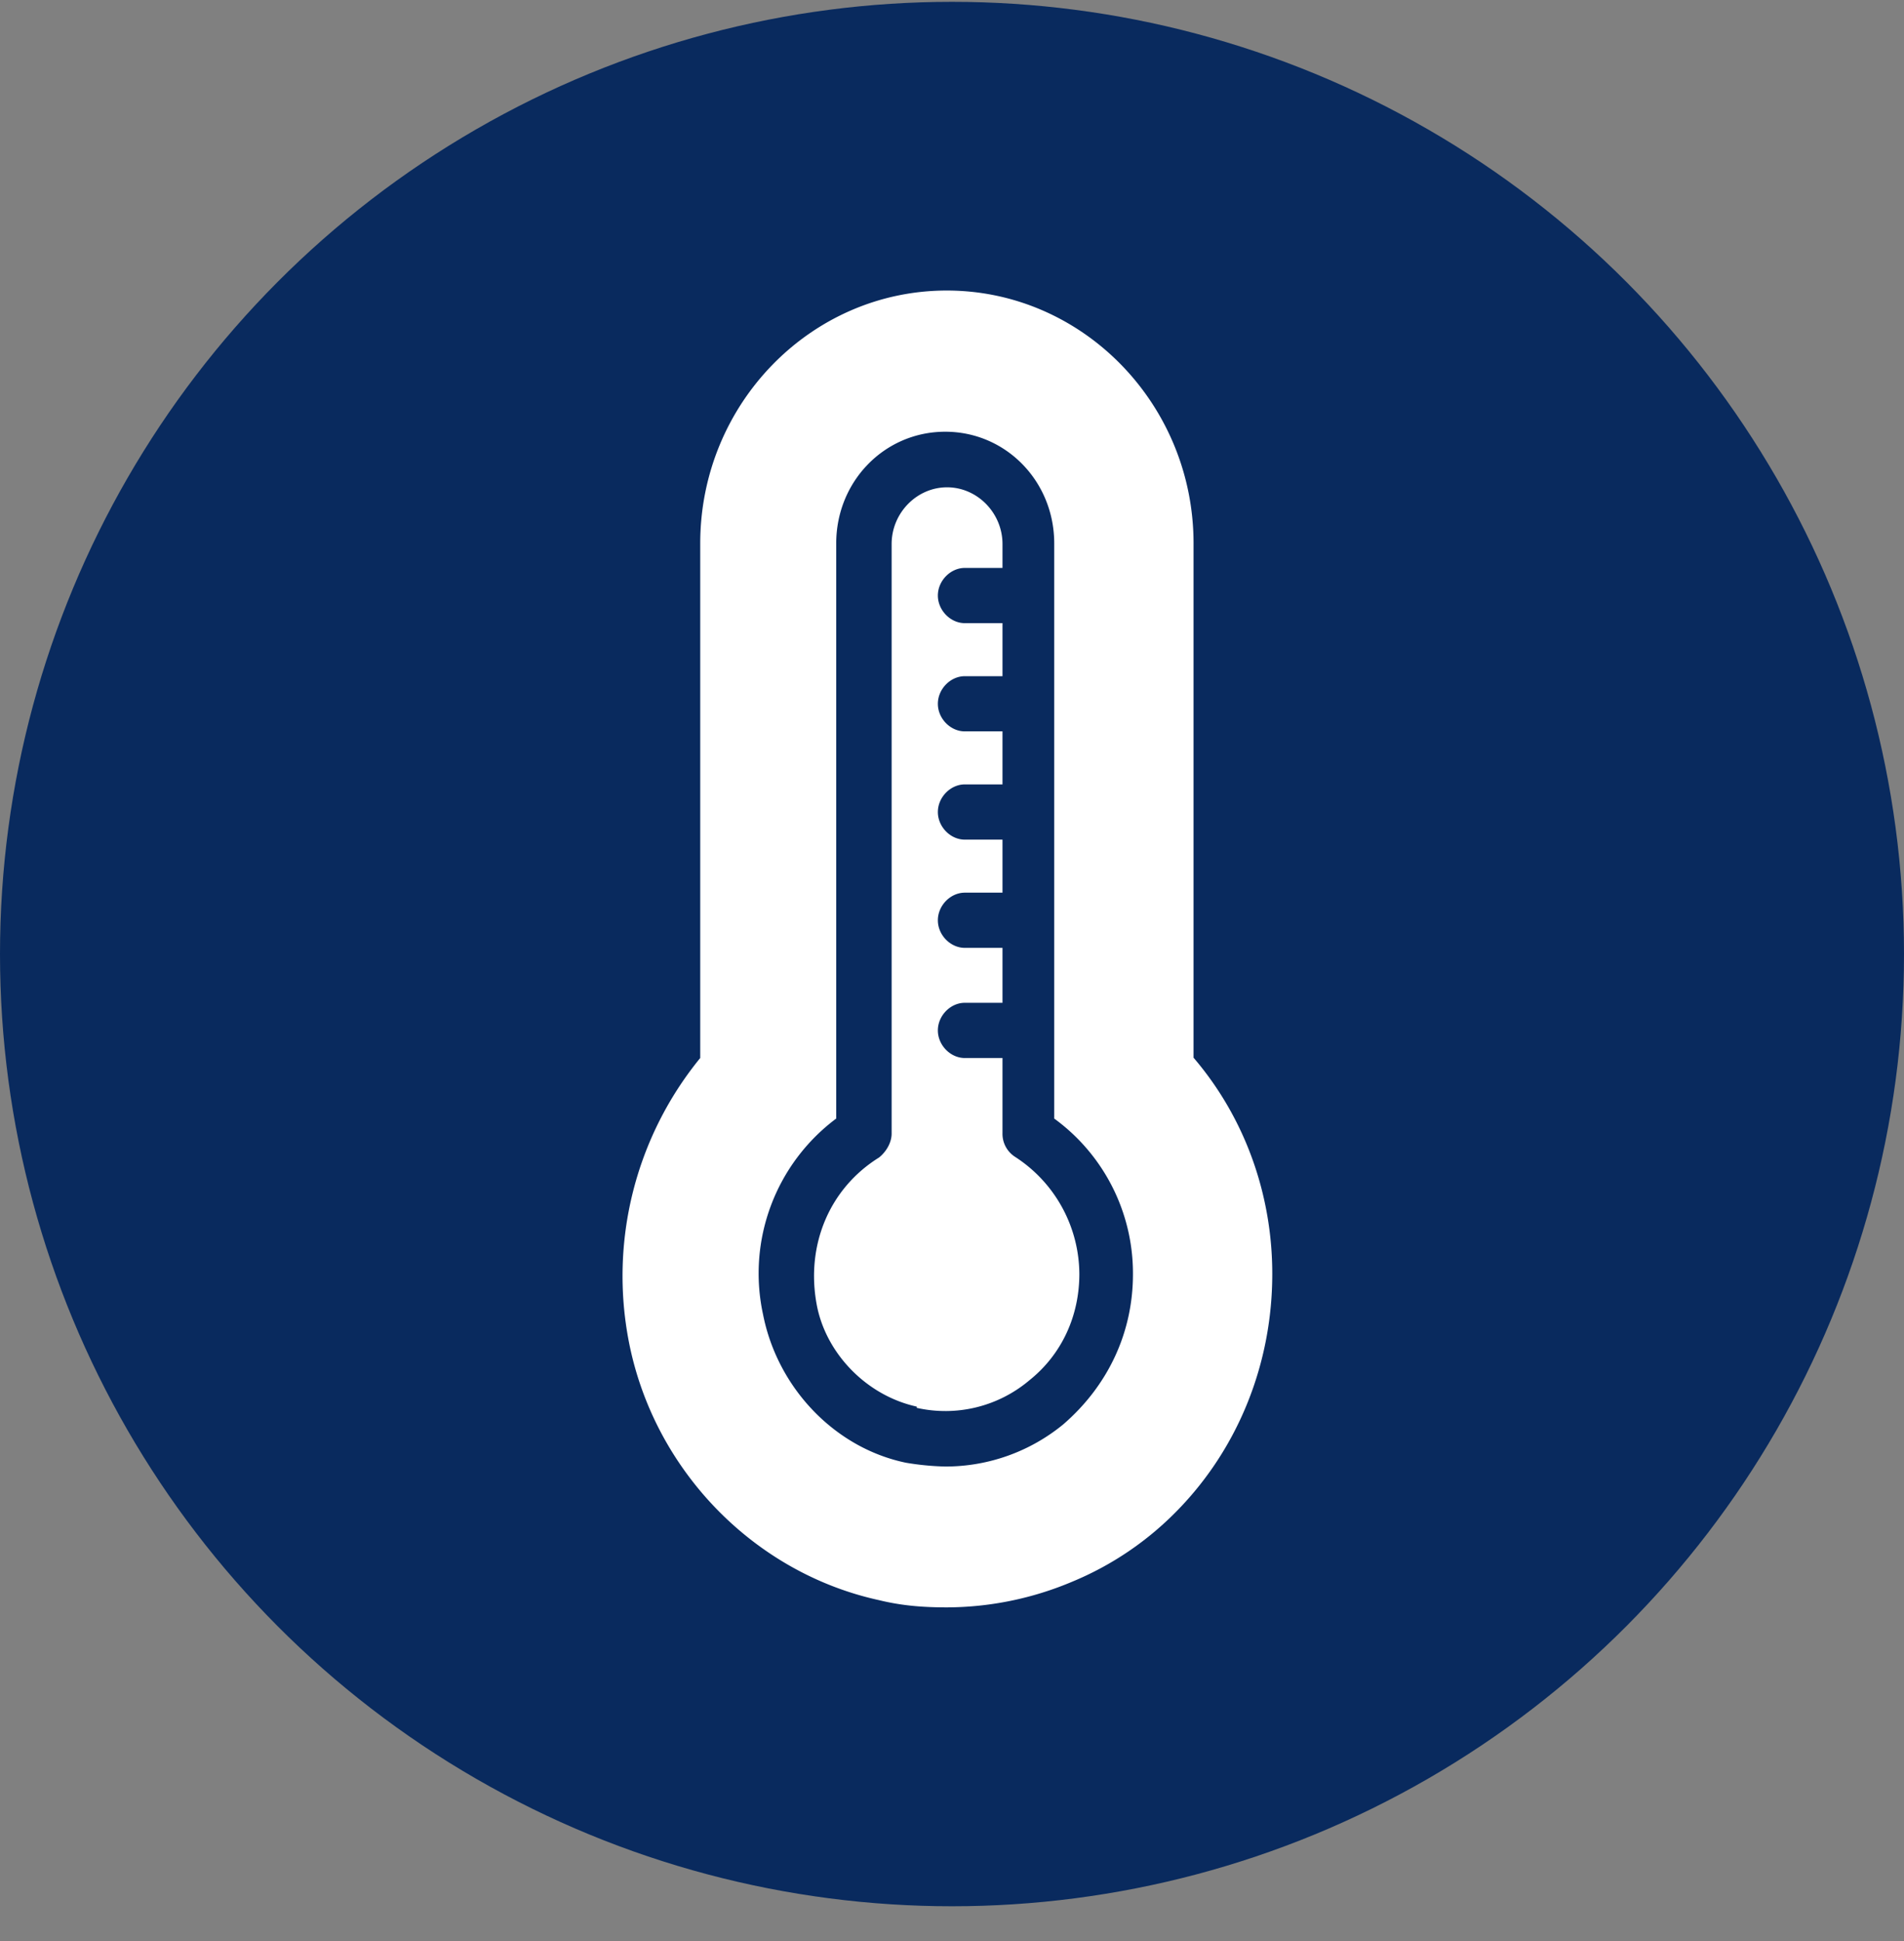 <svg width="52" height="53" fill="none" xmlns="http://www.w3.org/2000/svg"><rect width="100%" height="100%" fill="#808080" stroke="none"/><circle cx="26" cy="26.05" r="26" fill="#092A5E"/><path d="M24.008 43.692c.636.155 1.221.197 1.857.197a8.86 8.86 0 003.42-.702 8.592 8.592 0 002.878-1.953c1.655-1.697 2.584-4.001 2.584-6.452 0-2.15-.736-4.249-2.15-5.902V14.838c0-3.804-3.027-6.905-6.74-6.905-3.714 0-6.733 3.101-6.733 6.905v14.05a9.41 9.41 0 00-1.948 7.754c.685 3.504 3.42 6.305 6.832 7.05zm-1.17-13.15V14.838c0-1.696 1.32-3.05 2.977-3.05 1.656 0 2.977 1.354 2.977 3.05v15.704a5.228 5.228 0 012.15 4.25c0 1.601-.686 3.049-1.907 4.103a5.069 5.069 0 01-3.22 1.148 7.43 7.43 0 01-1.07-.103c-1.95-.403-3.513-2.048-3.906-4.052a5.278 5.278 0 011.998-5.346z" fill="#fff"/><path d="M25.037 38.441a3.555 3.555 0 003.078-.754c.878-.702 1.363-1.747 1.363-2.904a3.83 3.83 0 00-1.756-3.196.746.746 0 01-.343-.65v-2.048H26.35c-.393 0-.736-.351-.736-.754s.343-.754.736-.754h1.029v-1.5H26.35c-.393 0-.736-.35-.736-.753s.343-.754.736-.754h1.029v-1.448H26.35c-.393 0-.736-.351-.736-.754 0-.402.343-.754.736-.754h1.029V19.97H26.35c-.393 0-.736-.35-.736-.753s.343-.754.736-.754h1.029v-1.448H26.35c-.393 0-.736-.352-.736-.754 0-.403.343-.754.736-.754h1.029v-.651c0-.848-.686-1.55-1.514-1.55s-1.514.702-1.514 1.55v16.097c0 .249-.15.497-.343.652-1.363.848-1.998 2.398-1.706 4 .243 1.346 1.364 2.502 2.735 2.802v.034z" fill="#fff"/></svg>